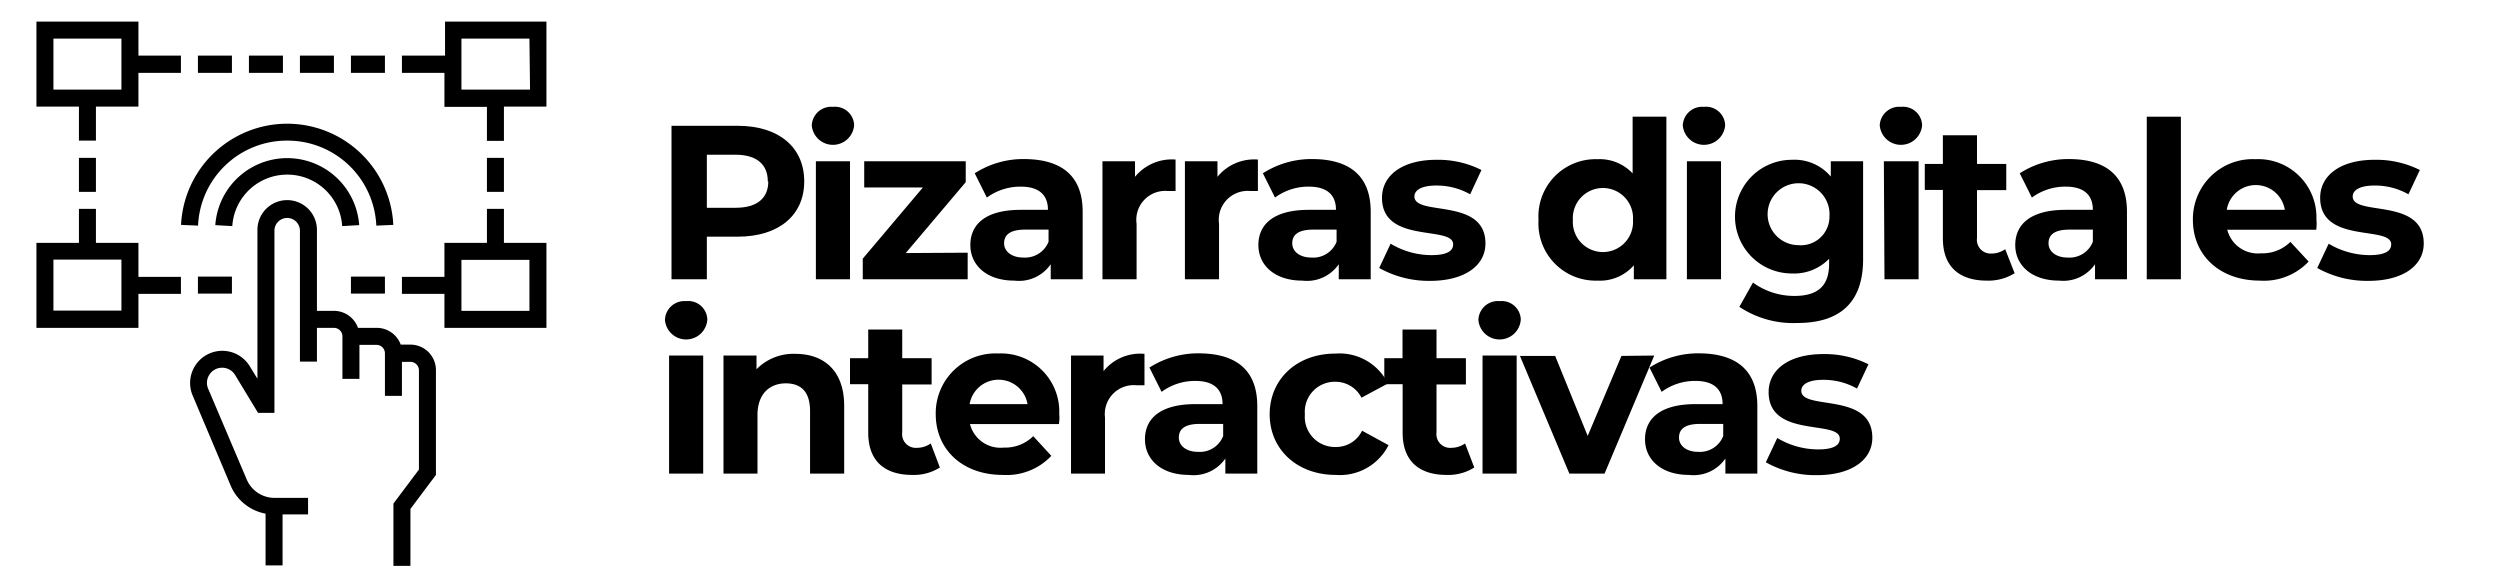 <svg id="Capa_1" data-name="Capa 1" xmlns="http://www.w3.org/2000/svg" viewBox="0 0 205.88 48.36"><path d="M66.23,14.94c0,2.8-2.11,4.55-5.48,4.55H58.21V23H55.3V10.36h5.45C64.12,10.36,66.23,12.11,66.23,14.94Zm-3,0c0-1.39-.9-2.2-2.68-2.2H58.21v4.37h2.38C62.37,17.11,63.27,16.3,63.27,14.94Z"/><path d="M66.85,10.36A1.6,1.6,0,0,1,68.6,8.8a1.57,1.57,0,0,1,1.74,1.51,1.75,1.75,0,0,1-3.49,0Zm.34,2.92H70V23H67.19Z"/><path d="M79.69,20.81V23H71.05v-1.7L76,15.44H71.17V13.28h8.36V15l-4.94,5.84Z"/><path d="M89.16,17.44V23H86.53V21.76a3.18,3.18,0,0,1-3,1.35c-2.27,0-3.62-1.26-3.62-2.93s1.2-2.9,4.16-2.9h2.23c0-1.21-.72-1.91-2.23-1.91a4.68,4.68,0,0,0-2.8.9l-1-2a7.41,7.41,0,0,1,4.17-1.17C87.45,13.14,89.16,14.5,89.16,17.44Zm-2.81,2.47v-1H84.42c-1.31,0-1.73.48-1.73,1.13s.6,1.17,1.59,1.17A2.08,2.08,0,0,0,86.35,19.91Z"/><path d="M96.81,13.14v2.59c-.24,0-.42,0-.64,0a2.38,2.38,0,0,0-2.57,2.7V23H90.79V13.28h2.68v1.28A3.92,3.92,0,0,1,96.81,13.14Z"/><path d="M103.59,13.14v2.59c-.23,0-.41,0-.63,0a2.38,2.38,0,0,0-2.57,2.7V23H97.58V13.28h2.68v1.28A3.9,3.9,0,0,1,103.59,13.14Z"/><path d="M112.88,17.44V23h-2.63V21.76a3.18,3.18,0,0,1-3,1.35c-2.27,0-3.62-1.26-3.62-2.93s1.21-2.9,4.16-2.9h2.23c0-1.21-.72-1.91-2.23-1.91a4.63,4.63,0,0,0-2.79.9l-1-2a7.42,7.42,0,0,1,4.18-1.17C111.17,13.14,112.88,14.5,112.88,17.44Zm-2.81,2.47v-1h-1.92c-1.32,0-1.73.48-1.73,1.13s.59,1.17,1.58,1.17A2.06,2.06,0,0,0,110.07,19.91Z"/><path d="M113.58,22.07l.94-2a6.57,6.57,0,0,0,3.36.94c1.3,0,1.79-.35,1.79-.89,0-1.58-5.86,0-5.86-3.83,0-1.84,1.66-3.13,4.49-3.13A7.92,7.92,0,0,1,122,14l-.93,2a5.58,5.58,0,0,0-2.79-.72c-1.26,0-1.8.4-1.8.9,0,1.66,5.85.05,5.85,3.87,0,1.8-1.68,3.08-4.57,3.08A8.37,8.37,0,0,1,113.58,22.07Z"/><path d="M137.23,9.61V23h-2.68V21.85a3.71,3.71,0,0,1-3,1.26,4.71,4.71,0,0,1-4.85-5,4.71,4.71,0,0,1,4.85-5,3.72,3.72,0,0,1,2.9,1.17V9.61Zm-2.75,8.51a2.48,2.48,0,1,0-4.95,0,2.48,2.48,0,1,0,4.95,0Z"/><path d="M138.58,10.36a1.6,1.6,0,0,1,1.75-1.56,1.57,1.57,0,0,1,1.74,1.51,1.75,1.75,0,0,1-3.49,0Zm.34,2.92h2.81V23h-2.81Z"/><path d="M153.43,13.28v8.07c0,3.6-1.94,5.25-5.43,5.25a8,8,0,0,1-4.76-1.33l1.12-2a5.77,5.77,0,0,0,3.42,1.1c2,0,2.85-.9,2.85-2.64v-.42a4,4,0,0,1-3.07,1.21,4.68,4.68,0,1,1,0-9.36,3.9,3.9,0,0,1,3.21,1.38V13.28Zm-2.77,4.54a2.55,2.55,0,1,0-2.54,2.37A2.35,2.35,0,0,0,150.66,17.82Z"/><path d="M154.8,10.36a1.6,1.6,0,0,1,1.75-1.56,1.57,1.57,0,0,1,1.74,1.51,1.75,1.75,0,0,1-3.49,0Zm.34,2.92H158V23h-2.81Z"/><path d="M165.91,22.5a4.08,4.08,0,0,1-2.29.61c-2.29,0-3.62-1.17-3.62-3.47v-4h-1.49V13.5H160V11.14h2.81V13.5h2.41v2.16h-2.41V19.6A1.13,1.13,0,0,0,164,20.88a1.93,1.93,0,0,0,1.13-.36Z"/><path d="M175.16,17.44V23h-2.63V21.76a3.18,3.18,0,0,1-2.95,1.35c-2.27,0-3.62-1.26-3.62-2.93s1.21-2.9,4.16-2.9h2.23c0-1.21-.72-1.91-2.23-1.91a4.63,4.63,0,0,0-2.79.9l-1-2a7.42,7.42,0,0,1,4.18-1.17C173.45,13.14,175.16,14.5,175.16,17.44Zm-2.81,2.47v-1h-1.93c-1.31,0-1.72.48-1.72,1.13s.59,1.17,1.58,1.17A2.06,2.06,0,0,0,172.35,19.91Z"/><path d="M176.79,9.61h2.81V23h-2.81Z"/><path d="M190.75,18.92h-7.33a2.59,2.59,0,0,0,2.77,1.94,3.27,3.27,0,0,0,2.43-.94l1.5,1.62a5.06,5.06,0,0,1-4,1.57c-3.35,0-5.53-2.11-5.53-5a4.93,4.93,0,0,1,5.17-5,4.79,4.79,0,0,1,5,5C190.8,18.37,190.77,18.68,190.75,18.92Zm-7.37-1.64h4.78a2.42,2.42,0,0,0-4.78,0Z"/><path d="M190.83,22.07l.94-2a6.63,6.63,0,0,0,3.37.94c1.29,0,1.78-.35,1.78-.89,0-1.58-5.85,0-5.85-3.83,0-1.84,1.66-3.13,4.48-3.13a8,8,0,0,1,3.73.84l-.94,2a5.56,5.56,0,0,0-2.79-.72c-1.26,0-1.8.4-1.8.9,0,1.66,5.85.05,5.85,3.87,0,1.8-1.67,3.08-4.57,3.08A8.4,8.4,0,0,1,190.83,22.07Z"/><path d="M54.76,26.36A1.6,1.6,0,0,1,56.5,24.8a1.57,1.57,0,0,1,1.75,1.51,1.75,1.75,0,0,1-3.49.05Zm.34,2.92h2.81V39H55.1Z"/><path d="M69.52,33.42V39H66.71V33.85c0-1.56-.72-2.28-2-2.28s-2.33.82-2.33,2.61V39h-2.8V29.28H62.3v1.13a4.25,4.25,0,0,1,3.2-1.27C67.79,29.14,69.52,30.47,69.52,33.42Z"/><path d="M77.4,38.5a4,4,0,0,1-2.28.61c-2.29,0-3.62-1.17-3.62-3.47v-4H70V29.5h1.5V27.14h2.8V29.5h2.42v2.16H74.3V35.6a1.13,1.13,0,0,0,1.21,1.28,2,2,0,0,0,1.14-.36Z"/><path d="M87.21,34.92H79.88a2.59,2.59,0,0,0,2.78,1.94,3.3,3.3,0,0,0,2.43-.94l1.49,1.62a5.06,5.06,0,0,1-4,1.57c-3.34,0-5.52-2.11-5.52-5a4.92,4.92,0,0,1,5.17-5,4.79,4.79,0,0,1,5,5C87.27,34.37,87.23,34.68,87.21,34.92Zm-7.36-1.64h4.77a2.42,2.42,0,0,0-4.77,0Z"/><path d="M94.25,29.14v2.59c-.23,0-.41,0-.63,0A2.38,2.38,0,0,0,91,34.39V39h-2.8V29.28h2.68v1.28A3.88,3.88,0,0,1,94.25,29.14Z"/><path d="M103.54,33.44V39h-2.63V37.76a3.18,3.18,0,0,1-3,1.35c-2.27,0-3.62-1.26-3.62-2.93s1.2-2.9,4.16-2.9h2.23c0-1.21-.72-1.91-2.23-1.91a4.63,4.63,0,0,0-2.79.9l-1-2a7.42,7.42,0,0,1,4.18-1.17C101.83,29.14,103.54,30.5,103.54,33.44Zm-2.81,2.47v-1H98.8c-1.31,0-1.72.48-1.72,1.13s.59,1.17,1.58,1.17A2.06,2.06,0,0,0,100.73,35.91Z"/><path d="M104.56,34.12c0-2.91,2.25-5,5.4-5a4.45,4.45,0,0,1,4.34,2.46l-2.18,1.17A2.4,2.4,0,0,0,110,31.44a2.47,2.47,0,0,0-2.54,2.68A2.48,2.48,0,0,0,110,36.81a2.37,2.37,0,0,0,2.17-1.34l2.18,1.19A4.49,4.49,0,0,1,110,39.11C106.81,39.11,104.56,37,104.56,34.12Z"/><path d="M121.41,38.5a4,4,0,0,1-2.28.61c-2.29,0-3.62-1.17-3.62-3.47v-4H114V29.5h1.5V27.14h2.8V29.5h2.42v2.16h-2.42V35.6a1.13,1.13,0,0,0,1.21,1.28,2,2,0,0,0,1.14-.36Z"/><path d="M121.75,26.36a1.6,1.6,0,0,1,1.75-1.56,1.57,1.57,0,0,1,1.74,1.51,1.75,1.75,0,0,1-3.49.05Zm.34,2.92h2.81V39h-2.81Z"/><path d="M136.23,29.28,132.14,39h-2.9l-4.07-9.69h2.9l2.68,6.59,2.78-6.59Z"/><path d="M144.72,33.44V39h-2.63V37.76a3.18,3.18,0,0,1-3,1.35c-2.27,0-3.62-1.26-3.62-2.93s1.21-2.9,4.16-2.9h2.23c0-1.21-.72-1.91-2.23-1.91a4.63,4.63,0,0,0-2.79.9l-1-2a7.42,7.42,0,0,1,4.18-1.17C143,29.14,144.72,30.5,144.72,33.44Zm-2.81,2.47v-1H140c-1.32,0-1.73.48-1.73,1.13s.59,1.17,1.58,1.17A2.06,2.06,0,0,0,141.91,35.91Z"/><path d="M145.42,38.07l.94-2a6.6,6.6,0,0,0,3.36.94c1.3,0,1.79-.35,1.79-.89,0-1.58-5.86,0-5.86-3.83,0-1.84,1.66-3.13,4.49-3.13a8,8,0,0,1,3.73.84l-.94,2a5.58,5.58,0,0,0-2.79-.72c-1.26,0-1.8.4-1.8.9,0,1.66,5.85.05,5.85,3.87,0,1.8-1.68,3.08-4.57,3.08A8.37,8.37,0,0,1,145.42,38.07Z"/><path d="M33.8,28.38H33A2.1,2.1,0,0,0,31,27H29.48a2.1,2.1,0,0,0-2-1.4H26.1V18.93a2.45,2.45,0,0,0-4.9,0V31.19l-.65-1.06a2.65,2.65,0,0,0-4.65,2.52L19,40a3.89,3.89,0,0,0,2.87,2.3v4.26h1.4v-4.2h2.1V41H22.6a2.48,2.48,0,0,1-2.28-1.51l-3.15-7.41a1.25,1.25,0,0,1,2.19-1.2L21.25,34H22.6v-15a1.05,1.05,0,1,1,2.1,0V29.78h1.4V27h1.4a.7.7,0,0,1,.7.7v3.5h1.4v-2.8H31a.7.7,0,0,1,.7.7v3.5h1.4v-2.8h.7a.7.7,0,0,1,.7.7v8.17l-2.1,2.8v5.13h1.4V41.91l2.1-2.8V30.48A2.1,2.1,0,0,0,33.8,28.38ZM23.65,11.58a7.32,7.32,0,0,1,7.34,7l1.4-.06a8.75,8.75,0,0,0-17.48,0l1.4.06A7.32,7.32,0,0,1,23.65,11.58Zm0,2.8a4.53,4.53,0,0,1,4.53,4.24l1.4-.08a5.94,5.94,0,0,0-11.85,0l1.4.08A4.53,4.53,0,0,1,23.65,14.38Zm13-12.6v2.8H33.1V6h3.5v2.8h3.5v2.8h1.4V8.78H45v-7Zm7,5.6H38V3.18h5.6ZM11.4,1.78H3v7H6.5v2.8H7.9V8.78h3.5V6h3.5V4.58H11.4ZM10,7.38H4.4V3.18H10ZM11.4,20H7.9v-2.8H6.5V20H3v7h8.4v-2.8h3.5v-1.4H11.4ZM10,25.58H4.4v-4.2H10ZM6.5,13H7.9v2.8H6.5Zm35,4.2H40.1V20H36.6v2.8H33.1v1.4h3.5V27H45V20H41.5Zm2.1,4.2v4.2H38v-4.2ZM40.1,13h1.4v2.8H40.1ZM16.3,4.58h2.8V6H16.3Zm8.4,0h2.8V6H24.7Zm-4.2,0h2.8V6H20.5Zm8.4,0h2.8V6H28.9ZM16.3,22.78h2.8v1.4H16.3Zm12.6,0h2.8v1.4H28.9Z"/></svg>